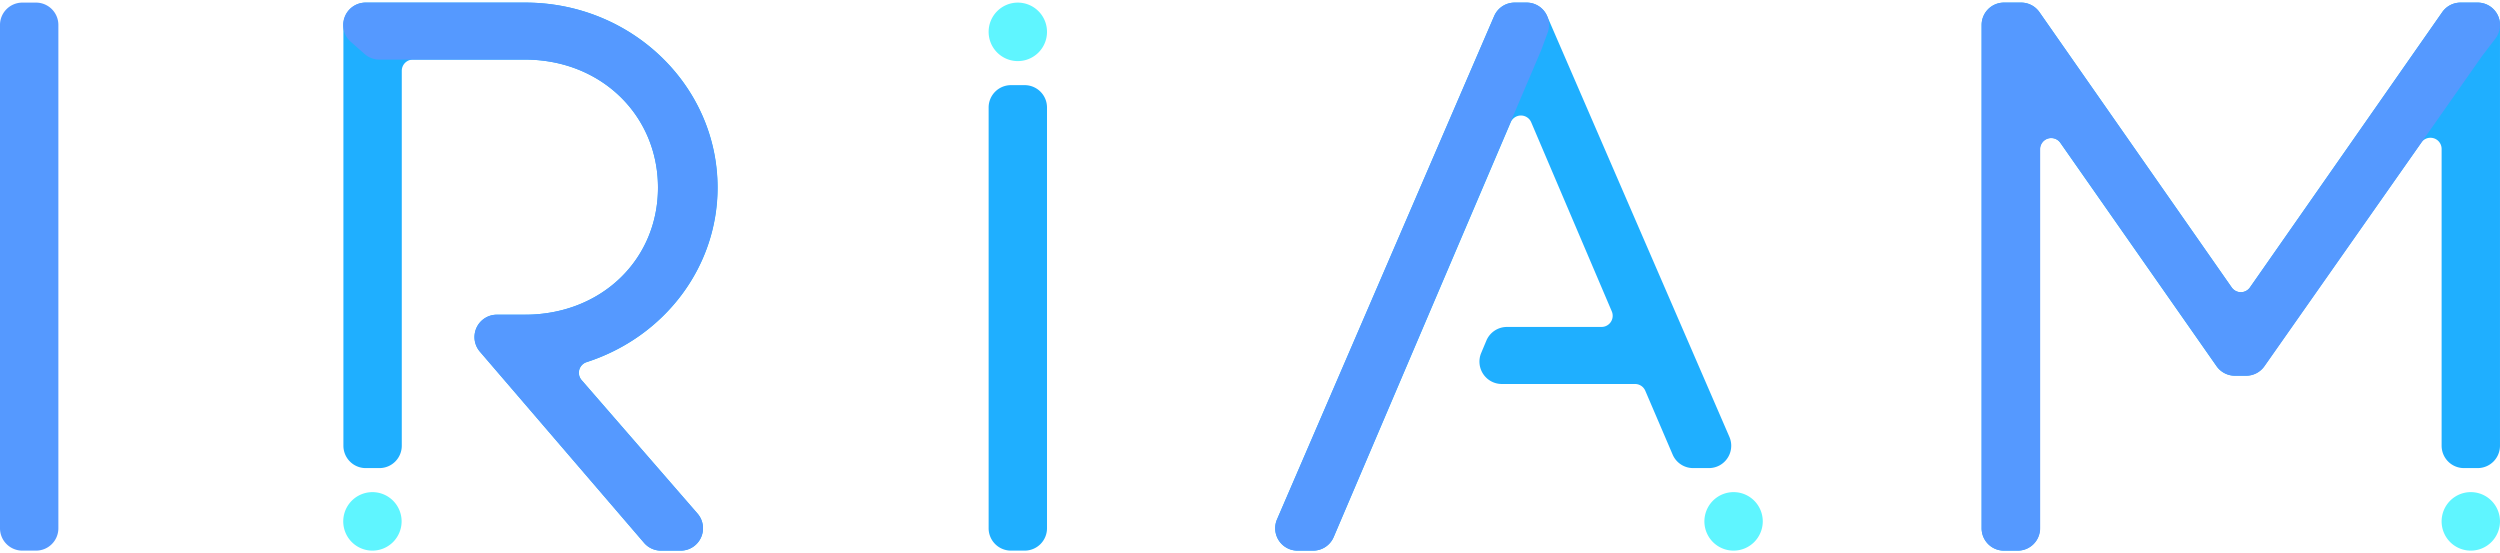 <svg width="479" height="106" fill="none" xmlns="http://www.w3.org/2000/svg"><g clip-path="url(#clip0_185_3071)"><path d="M383.956 105.5a4.275 4.275 0 01-3.024-1.255 4.291 4.291 0 01-1.252-3.031V4.786a4.29 4.29 0 011.252-3.03A4.272 4.272 0 01383.956.5h3.294a4.268 4.268 0 013.507 1.832l36.833 52.736a2.147 2.147 0 001.754.921 2.132 2.132 0 001.753-.921l36.834-52.736A4.276 4.276 0 01471.427.5h3.294c1.134 0 2.222.452 3.024 1.255a4.29 4.29 0 011.252 3.03V85.4a4.29 4.29 0 01-1.252 3.03 4.272 4.272 0 01-3.024 1.256h-2.631a4.272 4.272 0 01-3.024-1.256 4.29 4.29 0 01-1.252-3.03V28.54a2.139 2.139 0 00-1.497-2.046 2.221 2.221 0 00-.642-.098 2.135 2.135 0 00-1.753.911l-30.098 42.857a4.272 4.272 0 01-3.496 1.81h-2.139a4.273 4.273 0 01-3.507-1.82L394.745 27.35a2.146 2.146 0 00-2.395-.814 2.142 2.142 0 00-1.497 2.046v72.632a4.292 4.292 0 01-1.253 3.031 4.275 4.275 0 01-3.024 1.255h-2.62zm-257.343 0a4.27 4.27 0 01-3.208-1.489L91.949 67.379a4.291 4.291 0 01.91-6.39 4.27 4.27 0 012.298-.693h5.432c14.53 0 25.478-10.467 25.478-24.353 0-13.886-10.948-24.525-25.478-24.525h-21.47a2.145 2.145 0 00-2.138 2.143V85.4a4.29 4.29 0 01-1.253 3.03 4.272 4.272 0 01-3.024 1.256h-2.63a4.272 4.272 0 01-3.025-1.256 4.29 4.29 0 01-1.252-3.03V4.786a4.29 4.29 0 011.252-3.03A4.272 4.272 0 0170.075.5h30.589c20.315 0 36.834 15.9 36.834 35.443 0 15.15-10.082 28.585-25.094 33.44a2.138 2.138 0 00-1.43 2.506c.076.344.237.665.468.932l22.207 25.586a4.291 4.291 0 01-.904 6.403 4.274 4.274 0 01-2.303.69h-3.828zm69.716-89.186h-2.63a4.281 4.281 0 00-4.277 4.286v80.614a4.282 4.282 0 004.277 4.286h2.63a4.282 4.282 0 004.277-4.286V20.6a4.281 4.281 0 00-4.277-4.286z" fill="#1FAFFF"/><path d="M71.358 105.5a5.59 5.59 0 01-5.167-3.459 5.614 5.614 0 011.212-6.107 5.589 5.589 0 016.094-1.215 5.594 5.594 0 012.51 2.064c.614.922.942 2.005.942 3.114a5.622 5.622 0 01-1.64 3.959 5.598 5.598 0 01-3.951 1.644zm402.046 0a5.585 5.585 0 01-5.166-3.459 5.615 5.615 0 011.212-6.107 5.581 5.581 0 018.604.85 5.61 5.61 0 01.942 3.113 5.623 5.623 0 01-1.641 3.959 5.597 5.597 0 01-3.951 1.644zm-278.39-93.793a5.598 5.598 0 005.592-5.603A5.598 5.598 0 00195.014.5a5.597 5.597 0 00-5.592 5.604 5.597 5.597 0 005.592 5.603z" fill="#5FF5FF"/><path d="M6.907.5h-2.63A4.281 4.281 0 000 4.786v96.428a4.281 4.281 0 004.277 4.286h2.63a4.281 4.281 0 004.277-4.286V4.786A4.281 4.281 0 006.907.5z" fill="#59F"/><path d="M332.154 105.5a5.585 5.585 0 01-5.166-3.459 5.615 5.615 0 011.212-6.107 5.582 5.582 0 018.604.85 5.61 5.61 0 01.942 3.113 5.623 5.623 0 01-1.641 3.959 5.597 5.597 0 01-3.951 1.644z" fill="#5FF5FF"/><path d="M248.615 105.5a4.267 4.267 0 01-3.582-1.929 4.292 4.292 0 01-.352-4.06l41.602-96.429A4.27 4.27 0 01290.207.5h2.309a4.269 4.269 0 012.341.706 4.287 4.287 0 011.573 1.876l34.92 80.615a4.289 4.289 0 01-1.888 5.474 4.274 4.274 0 01-2.036.515H324.4a4.27 4.27 0 01-3.924-2.593l-5.239-12.225a2.138 2.138 0 00-1.957-1.296h-25.532a4.27 4.27 0 01-3.571-1.916 4.285 4.285 0 01-.375-4.042l.984-2.346a4.27 4.27 0 013.945-2.625h18.123a2.138 2.138 0 002.128-1.946 2.16 2.16 0 00-.16-1.033l-15.44-36.225a2.135 2.135 0 00-1.967-1.307 2.136 2.136 0 00-1.967 1.307l-33.915 79.457a4.281 4.281 0 01-3.935 2.604h-2.983z" fill="#1FAFFF"/><path d="M248.615 105.5a4.267 4.267 0 01-3.582-1.929 4.292 4.292 0 01-.352-4.06l41.602-96.429A4.27 4.27 0 01290.207.5h2.309a4.27 4.27 0 013.504 1.835 4.286 4.286 0 01.506 3.93l-1.155 3.139-.075.203-39.763 93.289a4.281 4.281 0 01-3.935 2.604h-2.983zm135.341 0a4.275 4.275 0 01-3.024-1.255 4.291 4.291 0 01-1.252-3.031V4.786a4.29 4.29 0 011.252-3.03A4.272 4.272 0 01383.956.5h3.294a4.268 4.268 0 013.507 1.832l36.833 52.736a2.147 2.147 0 001.754.921 2.132 2.132 0 001.753-.921l36.834-52.736A4.276 4.276 0 01471.427.5h3.294a4.272 4.272 0 013.836 2.386 4.292 4.292 0 01-.436 4.503l-2.556 3.343-41.698 59.454a4.273 4.273 0 01-3.497 1.81h-2.138a4.27 4.27 0 01-3.507-1.821l-29.938-42.804a2.135 2.135 0 00-1.753-.91 2.22 2.22 0 00-.642.096 2.144 2.144 0 00-1.496 2.047v72.61a4.292 4.292 0 01-1.253 3.031 4.275 4.275 0 01-3.024 1.255h-2.663zm-257.343 0a4.27 4.27 0 01-3.207-1.489L91.95 67.379a4.29 4.29 0 01.91-6.39 4.27 4.27 0 012.297-.692h5.432c14.53 0 25.479-10.468 25.479-24.354s-10.949-24.525-25.479-24.525H72.704a4.272 4.272 0 01-2.844-1.071L67.198 8a4.287 4.287 0 01-1.17-4.737A4.27 4.27 0 0170.042.5h30.591c20.314 0 36.834 15.9 36.834 35.443 0 15.15-10.083 28.586-25.094 33.44a2.142 2.142 0 00-.963 3.439l22.24 25.585a4.289 4.289 0 01.663 4.576 4.272 4.272 0 01-3.871 2.517h-3.828z" fill="#59F"/></g><defs><clipPath id="clip0_185_3071"><path fill="#fff" transform="translate(0 .5)" d="M0 0h479v105H0z"/></clipPath></defs></svg>